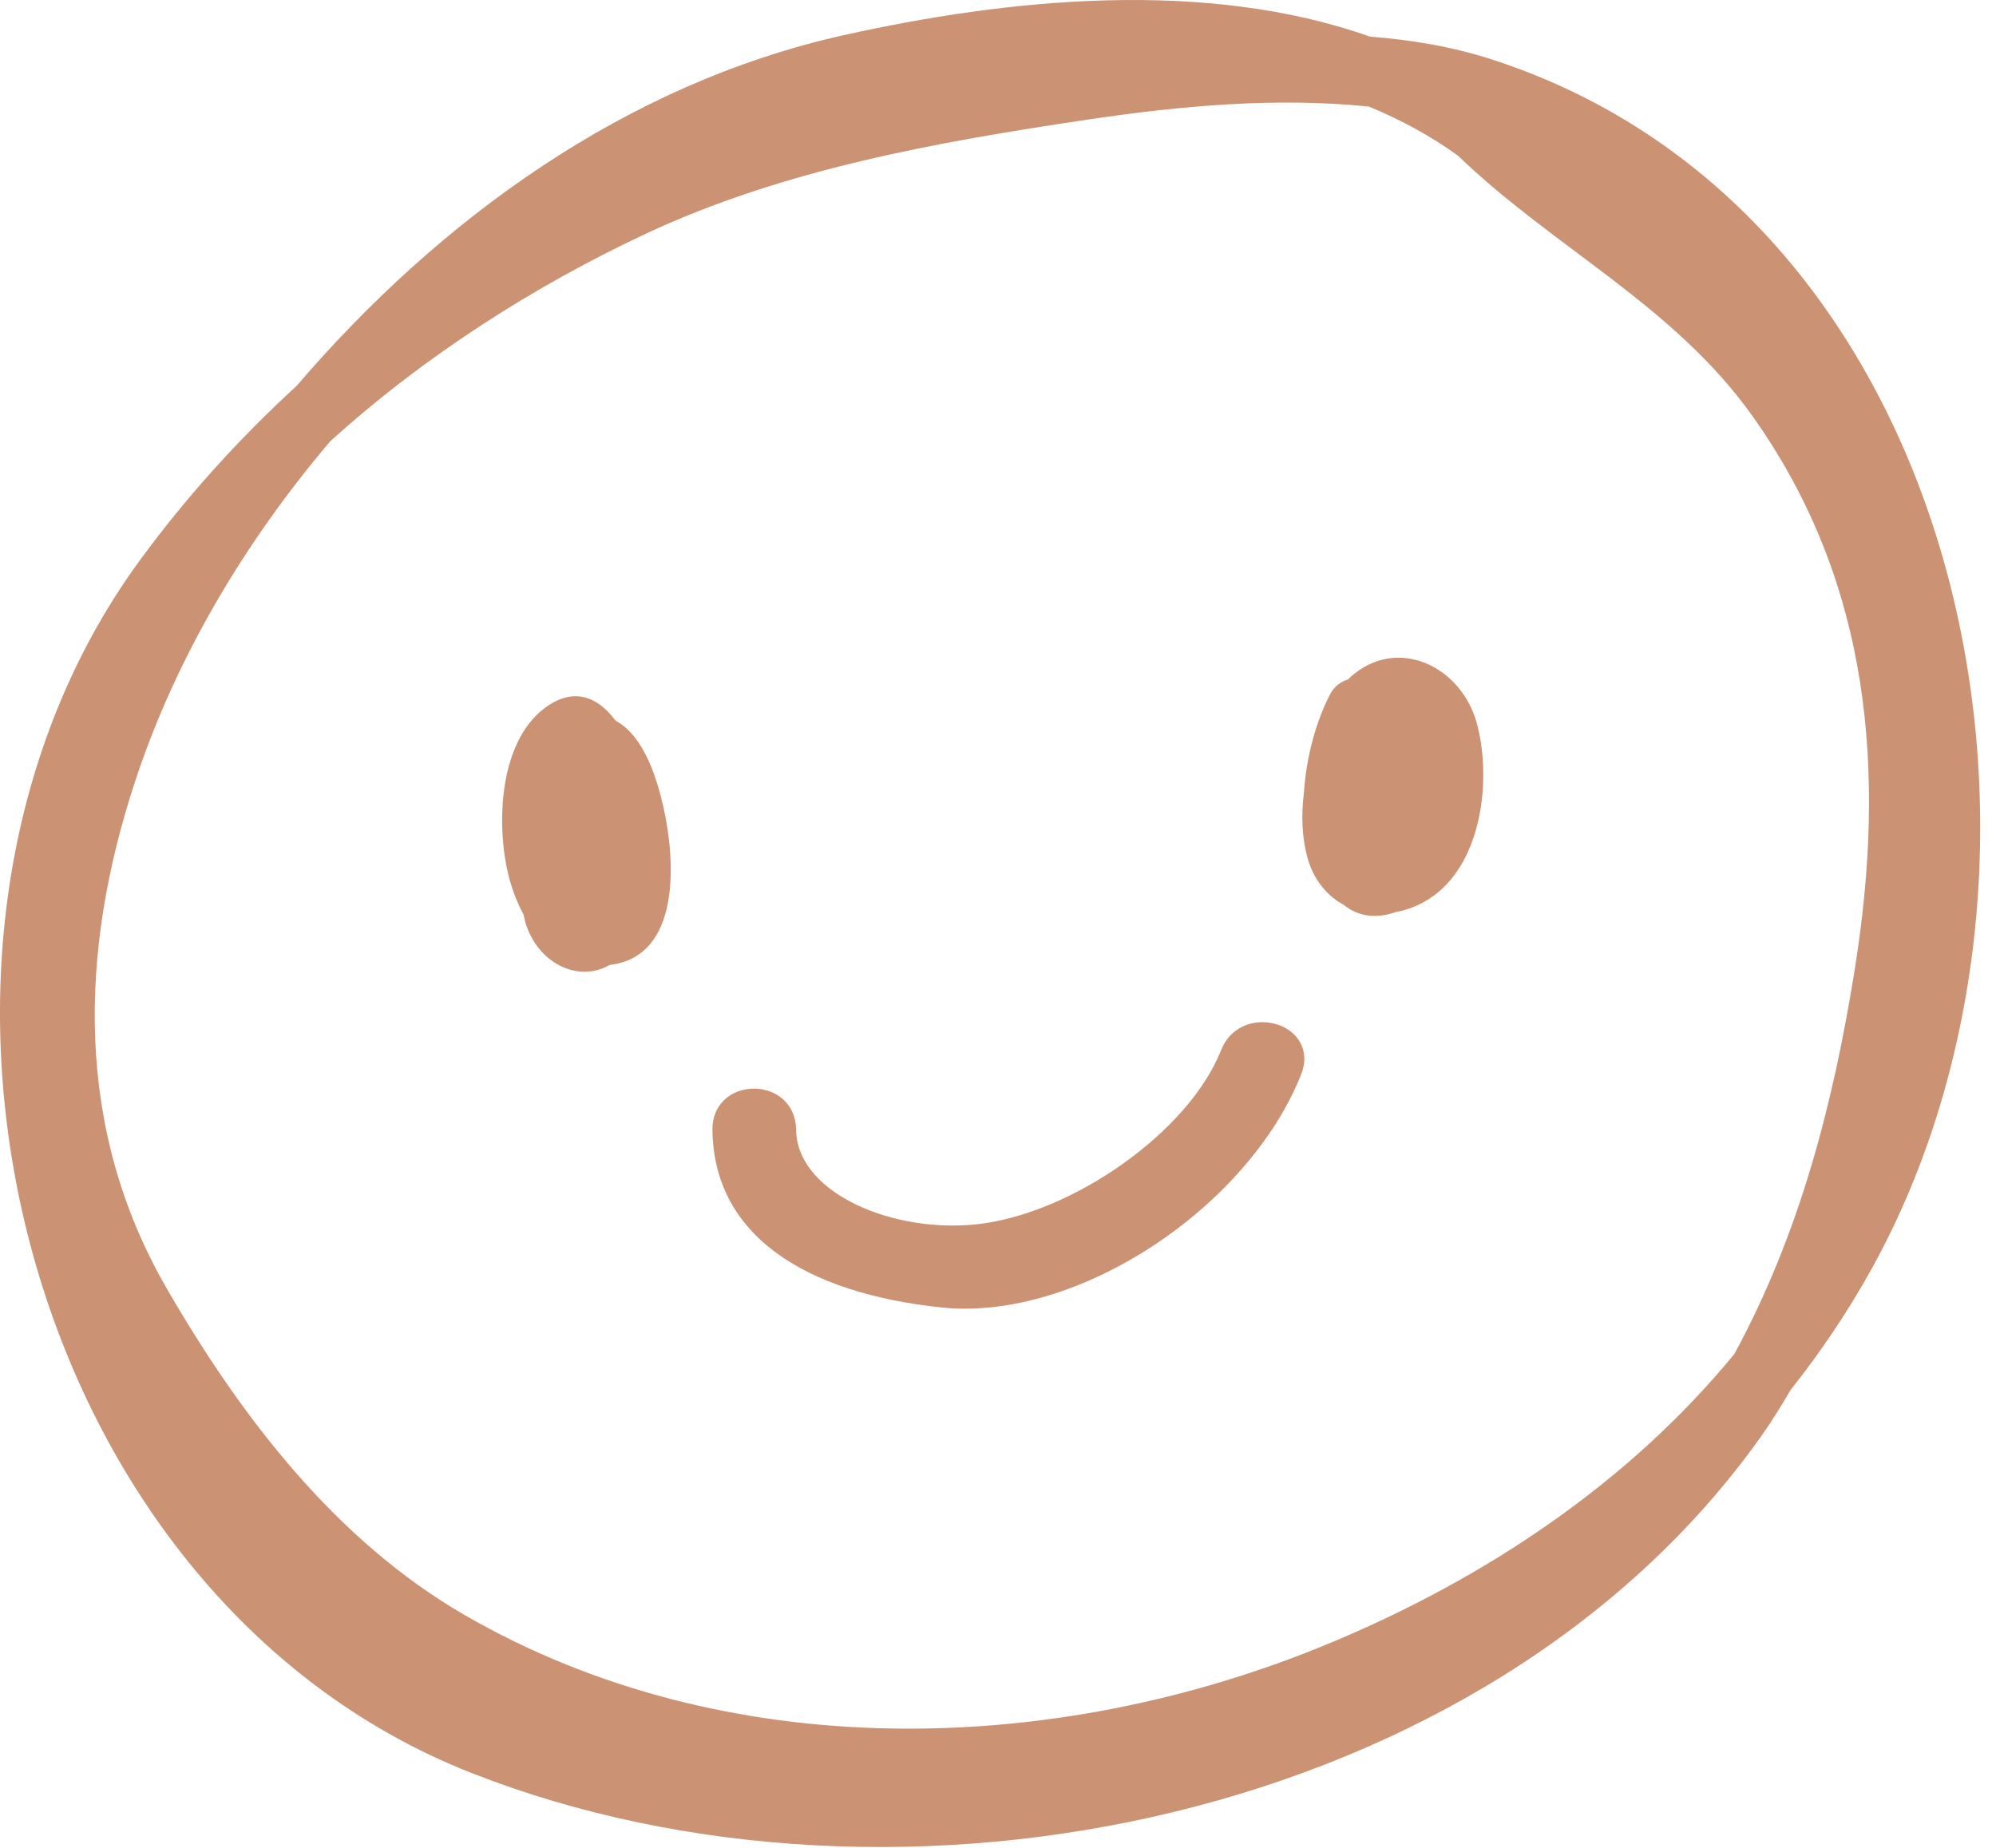<?xml version="1.0" encoding="UTF-8"?> <svg xmlns="http://www.w3.org/2000/svg" xmlns:xlink="http://www.w3.org/1999/xlink" width="108px" height="100px" viewBox="0 0 108 100" version="1.1"><!-- Generator: Sketch 63.1 (92452) - https://sketch.com --><title>happy</title><desc>Created with Sketch.</desc><g id="Designs" stroke="none" stroke-width="1" fill="none" fill-rule="evenodd"><g id="Homepage" transform="translate(-667, -2078)" fill="#CB9274"><g id="happy" transform="translate(667, 2078)"><path d="M45.637,1.907 C54.481,-0.065 65.209,-1.181 74.138,1.986 C76.379,2.153 78.588,2.53 80.709,3.213 L80.709,3.213 C106.626,11.588 113.476,46.549 101.306,68.601 C100.018,70.935 98.539,73.135 96.897,75.204 C96.381,76.083 95.846,76.953 95.256,77.78 C80.472,98.554 48.622,105.027 25.515,95.949 C0.953,86.304 -7.646,51.092 7.57,30.32 C10.053,26.925 12.908,23.763 16.043,20.889 C23.789,11.854 33.867,4.534 45.637,1.907 Z M74.069,5.767 C69.108,5.26 63.988,5.706 58.812,6.478 C50.716,7.687 42.42,9.152 34.942,12.649 C28.994,15.435 23,19.225 17.861,23.889 C13.206,29.372 9.504,35.636 7.319,42.258 C4.273,51.489 4.017,61.068 9.016,69.718 C13.001,76.614 18.139,83.361 25.161,87.412 C39.257,95.55 57.029,95.098 71.827,88.974 L71.827,88.974 C80.436,85.412 88.183,80.181 93.848,73.266 C97.373,66.766 99.191,59.757 100.358,52.456 C102.055,41.835 101.26,31.581 94.838,22.536 C90.569,16.518 84.053,13.407 78.892,8.427 C77.418,7.357 75.795,6.483 74.069,5.767 Z" id="Combined-Shape"></path><path d="M46.302,5.231 C48.469,4.65 50.72,4.171 53.017,3.841 C50.766,4.241 48.525,4.701 46.302,5.231 Z" id="Path"></path><path d="M32.989,52.219 C31.31,53.196 29.073,52.163 28.408,49.857 C28.376,49.741 28.362,49.61 28.329,49.494 C27.976,48.839 27.72,48.146 27.567,47.574 C26.827,44.83 26.948,40.273 29.417,38.361 C31.045,37.106 32.37,37.743 33.291,38.98 C33.314,38.998 33.338,39.017 33.366,39.036 C33.375,39.04 33.38,39.04 33.389,39.045 C34.891,39.928 35.561,42.179 35.914,43.756 C36.532,46.546 36.872,51.764 32.989,52.219 L32.989,52.219 Z" id="Path"></path><path d="M77.893,48.22 C77.186,48.834 76.349,49.211 75.498,49.364 C74.53,49.713 73.512,49.629 72.707,48.969 C72.642,48.936 72.582,48.894 72.521,48.857 C72.493,48.839 72.461,48.82 72.433,48.806 C72.373,48.769 72.317,48.732 72.261,48.685 C72.163,48.615 72.07,48.541 71.977,48.457 C71.903,48.392 71.833,48.322 71.763,48.248 C71.745,48.229 71.731,48.215 71.717,48.197 C71.284,47.732 70.945,47.146 70.745,46.42 C70.452,45.346 70.396,44.142 70.55,42.937 C70.675,40.98 71.215,38.989 71.996,37.524 C72.21,37.134 72.559,36.887 72.954,36.762 C73,36.72 73.042,36.664 73.089,36.622 C75.623,34.381 79.055,36.069 79.897,39.105 C80.678,41.937 80.273,46.164 77.892,48.22 L77.893,48.22 Z" id="Path"></path><path d="M66.077,56.816 C64.313,61.298 57.967,65.689 52.884,66.25 C48.414,66.748 43.302,64.653 43.081,61.306 L43.074,61.115 C43.06,59.781 42.044,58.915 40.794,58.915 C39.54,58.915 38.535,59.787 38.548,61.125 C38.608,66.894 43.614,69.98 50.933,70.755 C58.311,71.534 67.577,65.316 70.411,58.122 C70.909,56.854 70.226,55.742 68.997,55.409 C67.808,55.087 66.556,55.606 66.077,56.816 Z" id="Path" fill-rule="nonzero"></path></g></g></g></svg> 